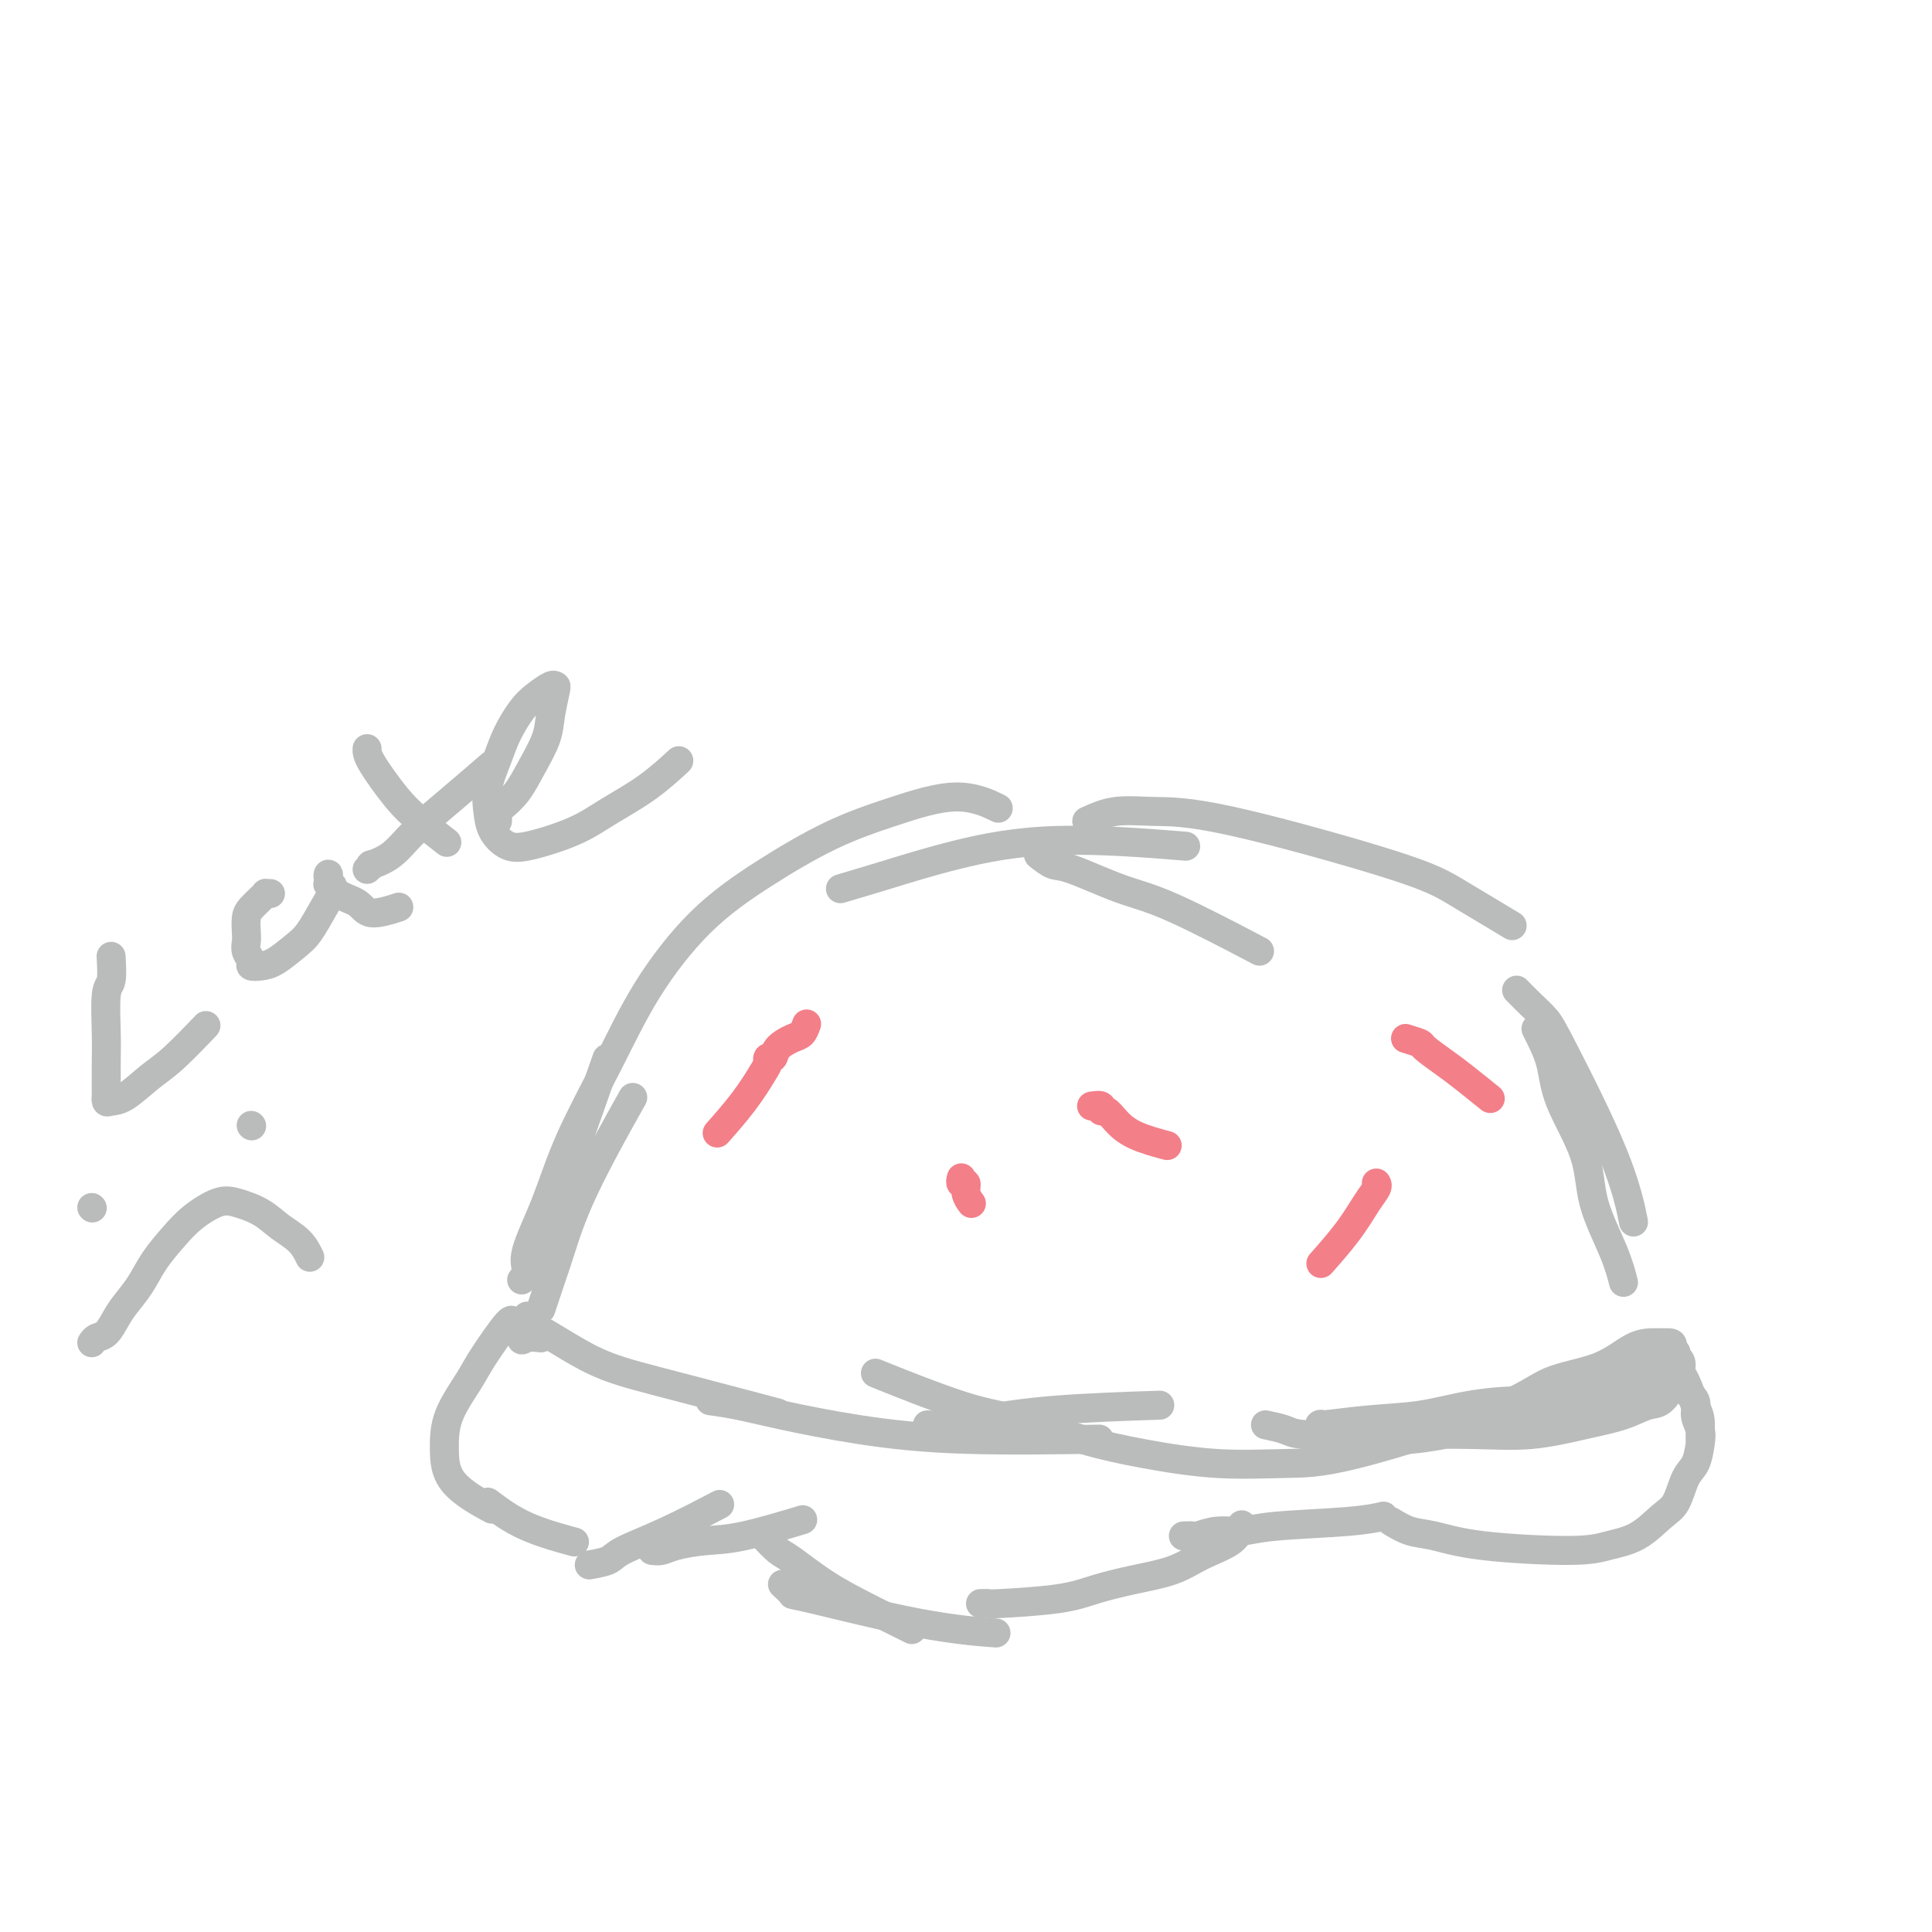 <svg viewBox='0 0 400 400' version='1.1' xmlns='http://www.w3.org/2000/svg' xmlns:xlink='http://www.w3.org/1999/xlink'><g fill='none' stroke='#BABBBB' stroke-width='6' stroke-linecap='round' stroke-linejoin='round'><path d='M106,274c-0.022,0.184 -0.044,0.368 0,0c0.044,-0.368 0.155,-1.287 -1,0c-1.155,1.287 -3.577,4.779 -5,7c-1.423,2.221 -1.848,3.170 -3,5c-1.152,1.830 -3.033,4.540 -4,7c-0.967,2.460 -1.022,4.670 -1,7c0.022,2.330 0.121,4.781 2,7c1.879,2.219 5.537,4.205 7,5c1.463,0.795 0.732,0.397 0,0'/><path d='M101,311c2.378,1.778 4.756,3.556 8,5c3.244,1.444 7.356,2.556 9,3c1.644,0.444 0.822,0.222 0,0'/><path d='M122,324c1.544,-0.278 3.088,-0.555 4,-1c0.912,-0.445 1.193,-1.057 3,-2c1.807,-0.943 5.140,-2.215 9,-4c3.860,-1.785 8.246,-4.081 10,-5c1.754,-0.919 0.877,-0.459 0,0'/><path d='M135,321c0.646,0.085 1.292,0.169 2,0c0.708,-0.169 1.477,-0.592 3,-1c1.523,-0.408 3.800,-0.800 6,-1c2.200,-0.200 4.323,-0.208 8,-1c3.677,-0.792 8.908,-2.369 11,-3c2.092,-0.631 1.046,-0.315 0,0'/><path d='M158,318c1.085,1.161 2.169,2.322 3,3c0.831,0.678 1.408,0.872 3,2c1.592,1.128 4.200,3.189 7,5c2.800,1.811 5.792,3.372 9,5c3.208,1.628 6.631,3.322 8,4c1.369,0.678 0.685,0.339 0,0'/><path d='M162,328c0.939,0.868 1.879,1.735 2,2c0.121,0.265 -0.576,-0.073 4,1c4.576,1.073 14.424,3.558 22,5c7.576,1.442 12.879,1.841 15,2c2.121,0.159 1.061,0.080 0,0'/><path d='M203,332c0.931,-0.018 1.863,-0.035 2,0c0.137,0.035 -0.520,0.124 2,0c2.520,-0.124 8.215,-0.459 12,-1c3.785,-0.541 5.658,-1.288 8,-2c2.342,-0.712 5.153,-1.389 8,-2c2.847,-0.611 5.730,-1.155 8,-2c2.270,-0.845 3.928,-1.989 6,-3c2.072,-1.011 4.558,-1.888 6,-3c1.442,-1.112 1.841,-2.461 2,-3c0.159,-0.539 0.080,-0.270 0,0'/><path d='M245,318c0.820,-0.032 1.641,-0.064 2,0c0.359,0.064 0.258,0.225 1,0c0.742,-0.225 2.329,-0.834 4,-1c1.671,-0.166 3.426,0.113 5,0c1.574,-0.113 2.968,-0.618 7,-1c4.032,-0.382 10.701,-0.641 15,-1c4.299,-0.359 6.228,-0.817 7,-1c0.772,-0.183 0.386,-0.092 0,0'/><path d='M288,315c1.296,0.783 2.592,1.566 4,2c1.408,0.434 2.928,0.519 5,1c2.072,0.481 4.697,1.359 10,2c5.303,0.641 13.283,1.044 18,1c4.717,-0.044 6.170,-0.536 8,-1c1.830,-0.464 4.038,-0.899 6,-2c1.962,-1.101 3.678,-2.868 5,-4c1.322,-1.132 2.250,-1.629 3,-3c0.750,-1.371 1.321,-3.616 2,-5c0.679,-1.384 1.466,-1.907 2,-3c0.534,-1.093 0.815,-2.755 1,-4c0.185,-1.245 0.273,-2.074 0,-3c-0.273,-0.926 -0.907,-1.951 -1,-3c-0.093,-1.049 0.356,-2.124 0,-3c-0.356,-0.876 -1.518,-1.554 -2,-2c-0.482,-0.446 -0.284,-0.658 -1,-1c-0.716,-0.342 -2.348,-0.812 -3,-1c-0.652,-0.188 -0.326,-0.094 0,0'/><path d='M352,297c-0.001,0.556 -0.002,1.113 0,1c0.002,-0.113 0.008,-0.895 0,-1c-0.008,-0.105 -0.031,0.467 0,0c0.031,-0.467 0.114,-1.974 0,-3c-0.114,-1.026 -0.427,-1.571 -1,-3c-0.573,-1.429 -1.407,-3.741 -2,-5c-0.593,-1.259 -0.943,-1.465 -1,-2c-0.057,-0.535 0.181,-1.397 0,-2c-0.181,-0.603 -0.780,-0.945 -1,-1c-0.220,-0.055 -0.059,0.178 0,0c0.059,-0.178 0.017,-0.765 0,-1c-0.017,-0.235 -0.008,-0.117 0,0'/><path d='M113,276c1.480,0.896 2.960,1.793 5,3c2.040,1.207 4.640,2.726 8,4c3.360,1.274 7.482,2.305 14,4c6.518,1.695 15.434,4.056 19,5c3.566,0.944 1.783,0.472 0,0'/><path d='M147,290c1.877,0.271 3.754,0.542 6,1c2.246,0.458 4.862,1.103 9,2c4.138,0.897 9.800,2.044 16,3c6.200,0.956 12.938,1.719 22,2c9.062,0.281 20.446,0.080 25,0c4.554,-0.080 2.277,-0.040 0,0'/><path d='M192,295c1.193,0.061 2.386,0.121 4,0c1.614,-0.121 3.649,-0.424 7,-1c3.351,-0.576 8.018,-1.424 15,-2c6.982,-0.576 16.281,-0.879 20,-1c3.719,-0.121 1.860,-0.061 0,0'/><path d='M262,295c1.477,0.309 2.953,0.618 4,1c1.047,0.382 1.664,0.836 4,1c2.336,0.164 6.390,0.038 10,0c3.610,-0.038 6.775,0.012 11,0c4.225,-0.012 9.509,-0.088 14,0c4.491,0.088 8.189,0.338 12,0c3.811,-0.338 7.734,-1.265 11,-2c3.266,-0.735 5.876,-1.279 8,-2c2.124,-0.721 3.761,-1.619 5,-2c1.239,-0.381 2.081,-0.246 3,-1c0.919,-0.754 1.916,-2.398 2,-3c0.084,-0.602 -0.745,-0.161 -1,0c-0.255,0.161 0.065,0.043 0,0c-0.065,-0.043 -0.514,-0.010 -1,0c-0.486,0.010 -1.011,-0.004 -1,0c0.011,0.004 0.556,0.025 0,0c-0.556,-0.025 -2.214,-0.096 -4,0c-1.786,0.096 -3.701,0.358 -6,1c-2.299,0.642 -4.981,1.663 -8,2c-3.019,0.337 -6.376,-0.011 -10,0c-3.624,0.011 -7.514,0.379 -11,1c-3.486,0.621 -6.566,1.493 -10,2c-3.434,0.507 -7.220,0.647 -11,1c-3.780,0.353 -7.552,0.919 -9,1c-1.448,0.081 -0.572,-0.323 0,0c0.572,0.323 0.838,1.374 2,2c1.162,0.626 3.219,0.828 6,1c2.781,0.172 6.287,0.316 10,0c3.713,-0.316 7.632,-1.090 12,-2c4.368,-0.910 9.184,-1.955 14,-3'/><path d='M318,293c6.233,-1.453 8.815,-2.585 12,-4c3.185,-1.415 6.972,-3.111 10,-5c3.028,-1.889 5.299,-3.970 6,-5c0.701,-1.030 -0.166,-1.009 -1,-1c-0.834,0.009 -1.635,0.006 -2,0c-0.365,-0.006 -0.292,-0.016 -1,0c-0.708,0.016 -2.195,0.057 -4,1c-1.805,0.943 -3.929,2.788 -7,4c-3.071,1.212 -7.090,1.790 -10,3c-2.910,1.210 -4.710,3.051 -12,6c-7.290,2.949 -20.071,7.007 -28,9c-7.929,1.993 -11.006,1.922 -15,2c-3.994,0.078 -8.906,0.307 -14,0c-5.094,-0.307 -10.369,-1.148 -15,-2c-4.631,-0.852 -8.617,-1.714 -13,-3c-4.383,-1.286 -9.165,-2.994 -13,-4c-3.835,-1.006 -6.725,-1.309 -12,-3c-5.275,-1.691 -12.936,-4.769 -16,-6c-3.064,-1.231 -1.532,-0.616 0,0'/><path d='M112,277c-1.125,-0.119 -2.250,-0.238 -3,0c-0.750,0.238 -1.125,0.833 -1,0c0.125,-0.833 0.750,-3.095 1,-4c0.250,-0.905 0.125,-0.452 0,0'/><path d='M112,271c0.699,-2.115 1.397,-4.230 2,-6c0.603,-1.770 1.110,-3.196 2,-6c0.890,-2.804 2.163,-6.986 5,-13c2.837,-6.014 7.239,-13.861 9,-17c1.761,-3.139 0.880,-1.569 0,0'/><path d='M113,266c-0.495,-0.635 -0.990,-1.269 -1,-2c-0.010,-0.731 0.464,-1.558 1,-4c0.536,-2.442 1.133,-6.500 2,-10c0.867,-3.500 2.003,-6.442 4,-12c1.997,-5.558 4.856,-13.731 6,-17c1.144,-3.269 0.572,-1.635 0,0'/><path d='M108,265c0.517,-0.618 1.035,-1.236 1,-2c-0.035,-0.764 -0.622,-1.674 0,-4c0.622,-2.326 2.453,-6.068 4,-10c1.547,-3.932 2.809,-8.054 5,-13c2.191,-4.946 5.312,-10.717 8,-16c2.688,-5.283 4.943,-10.078 8,-15c3.057,-4.922 6.915,-9.969 11,-14c4.085,-4.031 8.395,-7.045 13,-10c4.605,-2.955 9.505,-5.853 14,-8c4.495,-2.147 8.586,-3.545 13,-5c4.414,-1.455 9.150,-2.969 13,-3c3.850,-0.031 6.814,1.420 8,2c1.186,0.580 0.593,0.290 0,0'/><path d='M174,184c3.086,-0.914 6.172,-1.828 10,-3c3.828,-1.172 8.397,-2.603 14,-4c5.603,-1.397 12.239,-2.761 21,-3c8.761,-0.239 19.646,0.646 24,1c4.354,0.354 2.177,0.177 0,0'/><path d='M225,170c1.872,-0.848 3.744,-1.696 6,-2c2.256,-0.304 4.897,-0.063 8,0c3.103,0.063 6.668,-0.052 16,2c9.332,2.052 24.429,6.272 33,9c8.571,2.728 10.615,3.965 14,6c3.385,2.035 8.110,4.867 10,6c1.890,1.133 0.945,0.566 0,0'/><path d='M215,177c1.063,0.838 2.126,1.676 3,2c0.874,0.324 1.557,0.134 4,1c2.443,0.866 6.644,2.789 10,4c3.356,1.211 5.865,1.711 11,4c5.135,2.289 12.896,6.368 16,8c3.104,1.632 1.552,0.816 0,0'/><path d='M314,205c0.977,0.998 1.954,1.996 3,3c1.046,1.004 2.162,2.015 3,3c0.838,0.985 1.400,1.944 4,7c2.600,5.056 7.238,14.207 10,21c2.762,6.793 3.646,11.226 4,13c0.354,1.774 0.177,0.887 0,0'/><path d='M318,213c1.184,2.323 2.369,4.647 3,7c0.631,2.353 0.709,4.736 2,8c1.291,3.264 3.796,7.408 5,11c1.204,3.592 1.106,6.633 2,10c0.894,3.367 2.779,7.060 4,10c1.221,2.940 1.777,5.126 2,6c0.223,0.874 0.111,0.437 0,0'/><path d='M23,198c0.113,1.983 0.226,3.966 0,5c-0.226,1.034 -0.793,1.120 -1,3c-0.207,1.880 -0.056,5.555 0,8c0.056,2.445 0.017,3.660 0,6c-0.017,2.340 -0.011,5.803 0,7c0.011,1.197 0.029,0.126 0,0c-0.029,-0.126 -0.104,0.693 0,1c0.104,0.307 0.386,0.102 1,0c0.614,-0.102 1.560,-0.102 3,-1c1.440,-0.898 3.376,-2.694 5,-4c1.624,-1.306 2.937,-2.121 5,-4c2.063,-1.879 4.875,-4.823 6,-6c1.125,-1.177 0.562,-0.589 0,0'/><path d='M56,185c-0.439,0.017 -0.878,0.034 -1,0c-0.122,-0.034 0.072,-0.119 0,0c-0.072,0.119 -0.411,0.440 -1,1c-0.589,0.560 -1.427,1.357 -2,2c-0.573,0.643 -0.881,1.131 -1,2c-0.119,0.869 -0.047,2.117 0,3c0.047,0.883 0.071,1.400 0,2c-0.071,0.600 -0.235,1.284 0,2c0.235,0.716 0.871,1.465 1,2c0.129,0.535 -0.247,0.858 0,1c0.247,0.142 1.119,0.104 2,0c0.881,-0.104 1.772,-0.273 3,-1c1.228,-0.727 2.795,-2.013 4,-3c1.205,-0.987 2.050,-1.675 3,-3c0.950,-1.325 2.006,-3.286 3,-5c0.994,-1.714 1.927,-3.181 2,-4c0.073,-0.819 -0.714,-0.989 -1,-1c-0.286,-0.011 -0.073,0.136 0,0c0.073,-0.136 0.005,-0.557 0,-1c-0.005,-0.443 0.054,-0.909 0,-1c-0.054,-0.091 -0.220,0.192 0,1c0.220,0.808 0.827,2.139 2,3c1.173,0.861 2.912,1.251 4,2c1.088,0.749 1.524,1.855 3,2c1.476,0.145 3.993,-0.673 5,-1c1.007,-0.327 0.503,-0.164 0,0'/><path d='M76,155c-0.032,0.595 -0.064,1.190 1,3c1.064,1.810 3.223,4.836 5,7c1.777,2.164 3.171,3.467 5,5c1.829,1.533 4.094,3.295 5,4c0.906,0.705 0.453,0.352 0,0'/><path d='M76,180c0.517,-0.454 1.034,-0.909 1,-1c-0.034,-0.091 -0.617,0.181 0,0c0.617,-0.181 2.436,-0.817 4,-2c1.564,-1.183 2.873,-2.915 5,-5c2.127,-2.085 5.073,-4.523 8,-7c2.927,-2.477 5.836,-4.993 7,-6c1.164,-1.007 0.582,-0.503 0,0'/><path d='M103,170c0.011,-0.323 0.022,-0.647 0,-1c-0.022,-0.353 -0.076,-0.737 0,-1c0.076,-0.263 0.282,-0.406 1,-1c0.718,-0.594 1.947,-1.637 3,-3c1.053,-1.363 1.929,-3.044 3,-5c1.071,-1.956 2.338,-4.186 3,-6c0.662,-1.814 0.718,-3.213 1,-5c0.282,-1.787 0.789,-3.964 1,-5c0.211,-1.036 0.128,-0.932 0,-1c-0.128,-0.068 -0.299,-0.309 -1,0c-0.701,0.309 -1.933,1.169 -3,2c-1.067,0.831 -1.971,1.632 -3,3c-1.029,1.368 -2.183,3.303 -3,5c-0.817,1.697 -1.296,3.155 -2,5c-0.704,1.845 -1.631,4.076 -2,6c-0.369,1.924 -0.179,3.541 0,5c0.179,1.459 0.348,2.762 1,4c0.652,1.238 1.789,2.413 3,3c1.211,0.587 2.497,0.587 5,0c2.503,-0.587 6.223,-1.762 9,-3c2.777,-1.238 4.610,-2.538 7,-4c2.390,-1.462 5.336,-3.086 8,-5c2.664,-1.914 5.047,-4.118 6,-5c0.953,-0.882 0.477,-0.441 0,0'/><path d='M19,278c0.246,-0.382 0.492,-0.765 1,-1c0.508,-0.235 1.279,-0.323 2,-1c0.721,-0.677 1.393,-1.945 2,-3c0.607,-1.055 1.151,-1.899 2,-3c0.849,-1.101 2.005,-2.460 3,-4c0.995,-1.540 1.829,-3.262 3,-5c1.171,-1.738 2.680,-3.494 4,-5c1.320,-1.506 2.453,-2.762 4,-4c1.547,-1.238 3.510,-2.457 5,-3c1.490,-0.543 2.508,-0.411 4,0c1.492,0.411 3.458,1.102 5,2c1.542,0.898 2.661,2.004 4,3c1.339,0.996 2.899,1.884 4,3c1.101,1.116 1.743,2.462 2,3c0.257,0.538 0.128,0.269 0,0'/><path d='M19,250c0.000,0.000 0.100,0.100 0.1,0.1'/><path d='M52,233c0.000,0.000 0.100,0.100 0.1,0.1'/></g>
<g fill='none' stroke='#F37F89' stroke-width='6' stroke-linecap='round' stroke-linejoin='round'><path d='M167,212c-0.281,0.776 -0.562,1.551 -1,2c-0.438,0.449 -1.031,0.570 -2,1c-0.969,0.430 -2.312,1.168 -3,2c-0.688,0.832 -0.720,1.757 -1,2c-0.280,0.243 -0.808,-0.194 -1,0c-0.192,0.194 -0.047,1.021 0,1c0.047,-0.021 -0.002,-0.891 0,-1c0.002,-0.109 0.056,0.543 0,1c-0.056,0.457 -0.221,0.721 -1,2c-0.779,1.279 -2.171,3.575 -4,6c-1.829,2.425 -4.094,4.979 -5,6c-0.906,1.021 -0.453,0.511 0,0'/><path d='M199,244c0.032,-0.125 0.065,-0.250 0,0c-0.065,0.250 -0.227,0.876 0,1c0.227,0.124 0.844,-0.256 1,0c0.156,0.256 -0.150,1.146 0,2c0.150,0.854 0.757,1.673 1,2c0.243,0.327 0.121,0.164 0,0'/><path d='M226,229c0.865,-0.124 1.729,-0.248 2,0c0.271,0.248 -0.053,0.869 0,1c0.053,0.131 0.481,-0.227 1,0c0.519,0.227 1.129,1.040 2,2c0.871,0.960 2.004,2.066 4,3c1.996,0.934 4.856,1.695 6,2c1.144,0.305 0.572,0.152 0,0'/><path d='M291,215c1.254,0.385 2.509,0.769 3,1c0.491,0.231 0.220,0.308 1,1c0.780,0.692 2.611,2.000 4,3c1.389,1.000 2.335,1.692 4,3c1.665,1.308 4.047,3.231 5,4c0.953,0.769 0.476,0.385 0,0'/><path d='M285,245c-0.039,-0.058 -0.078,-0.116 0,0c0.078,0.116 0.272,0.407 0,1c-0.272,0.593 -1.011,1.489 -2,3c-0.989,1.511 -2.228,3.638 -4,6c-1.772,2.362 -4.078,4.961 -5,6c-0.922,1.039 -0.461,0.520 0,0'/></g>
</svg>